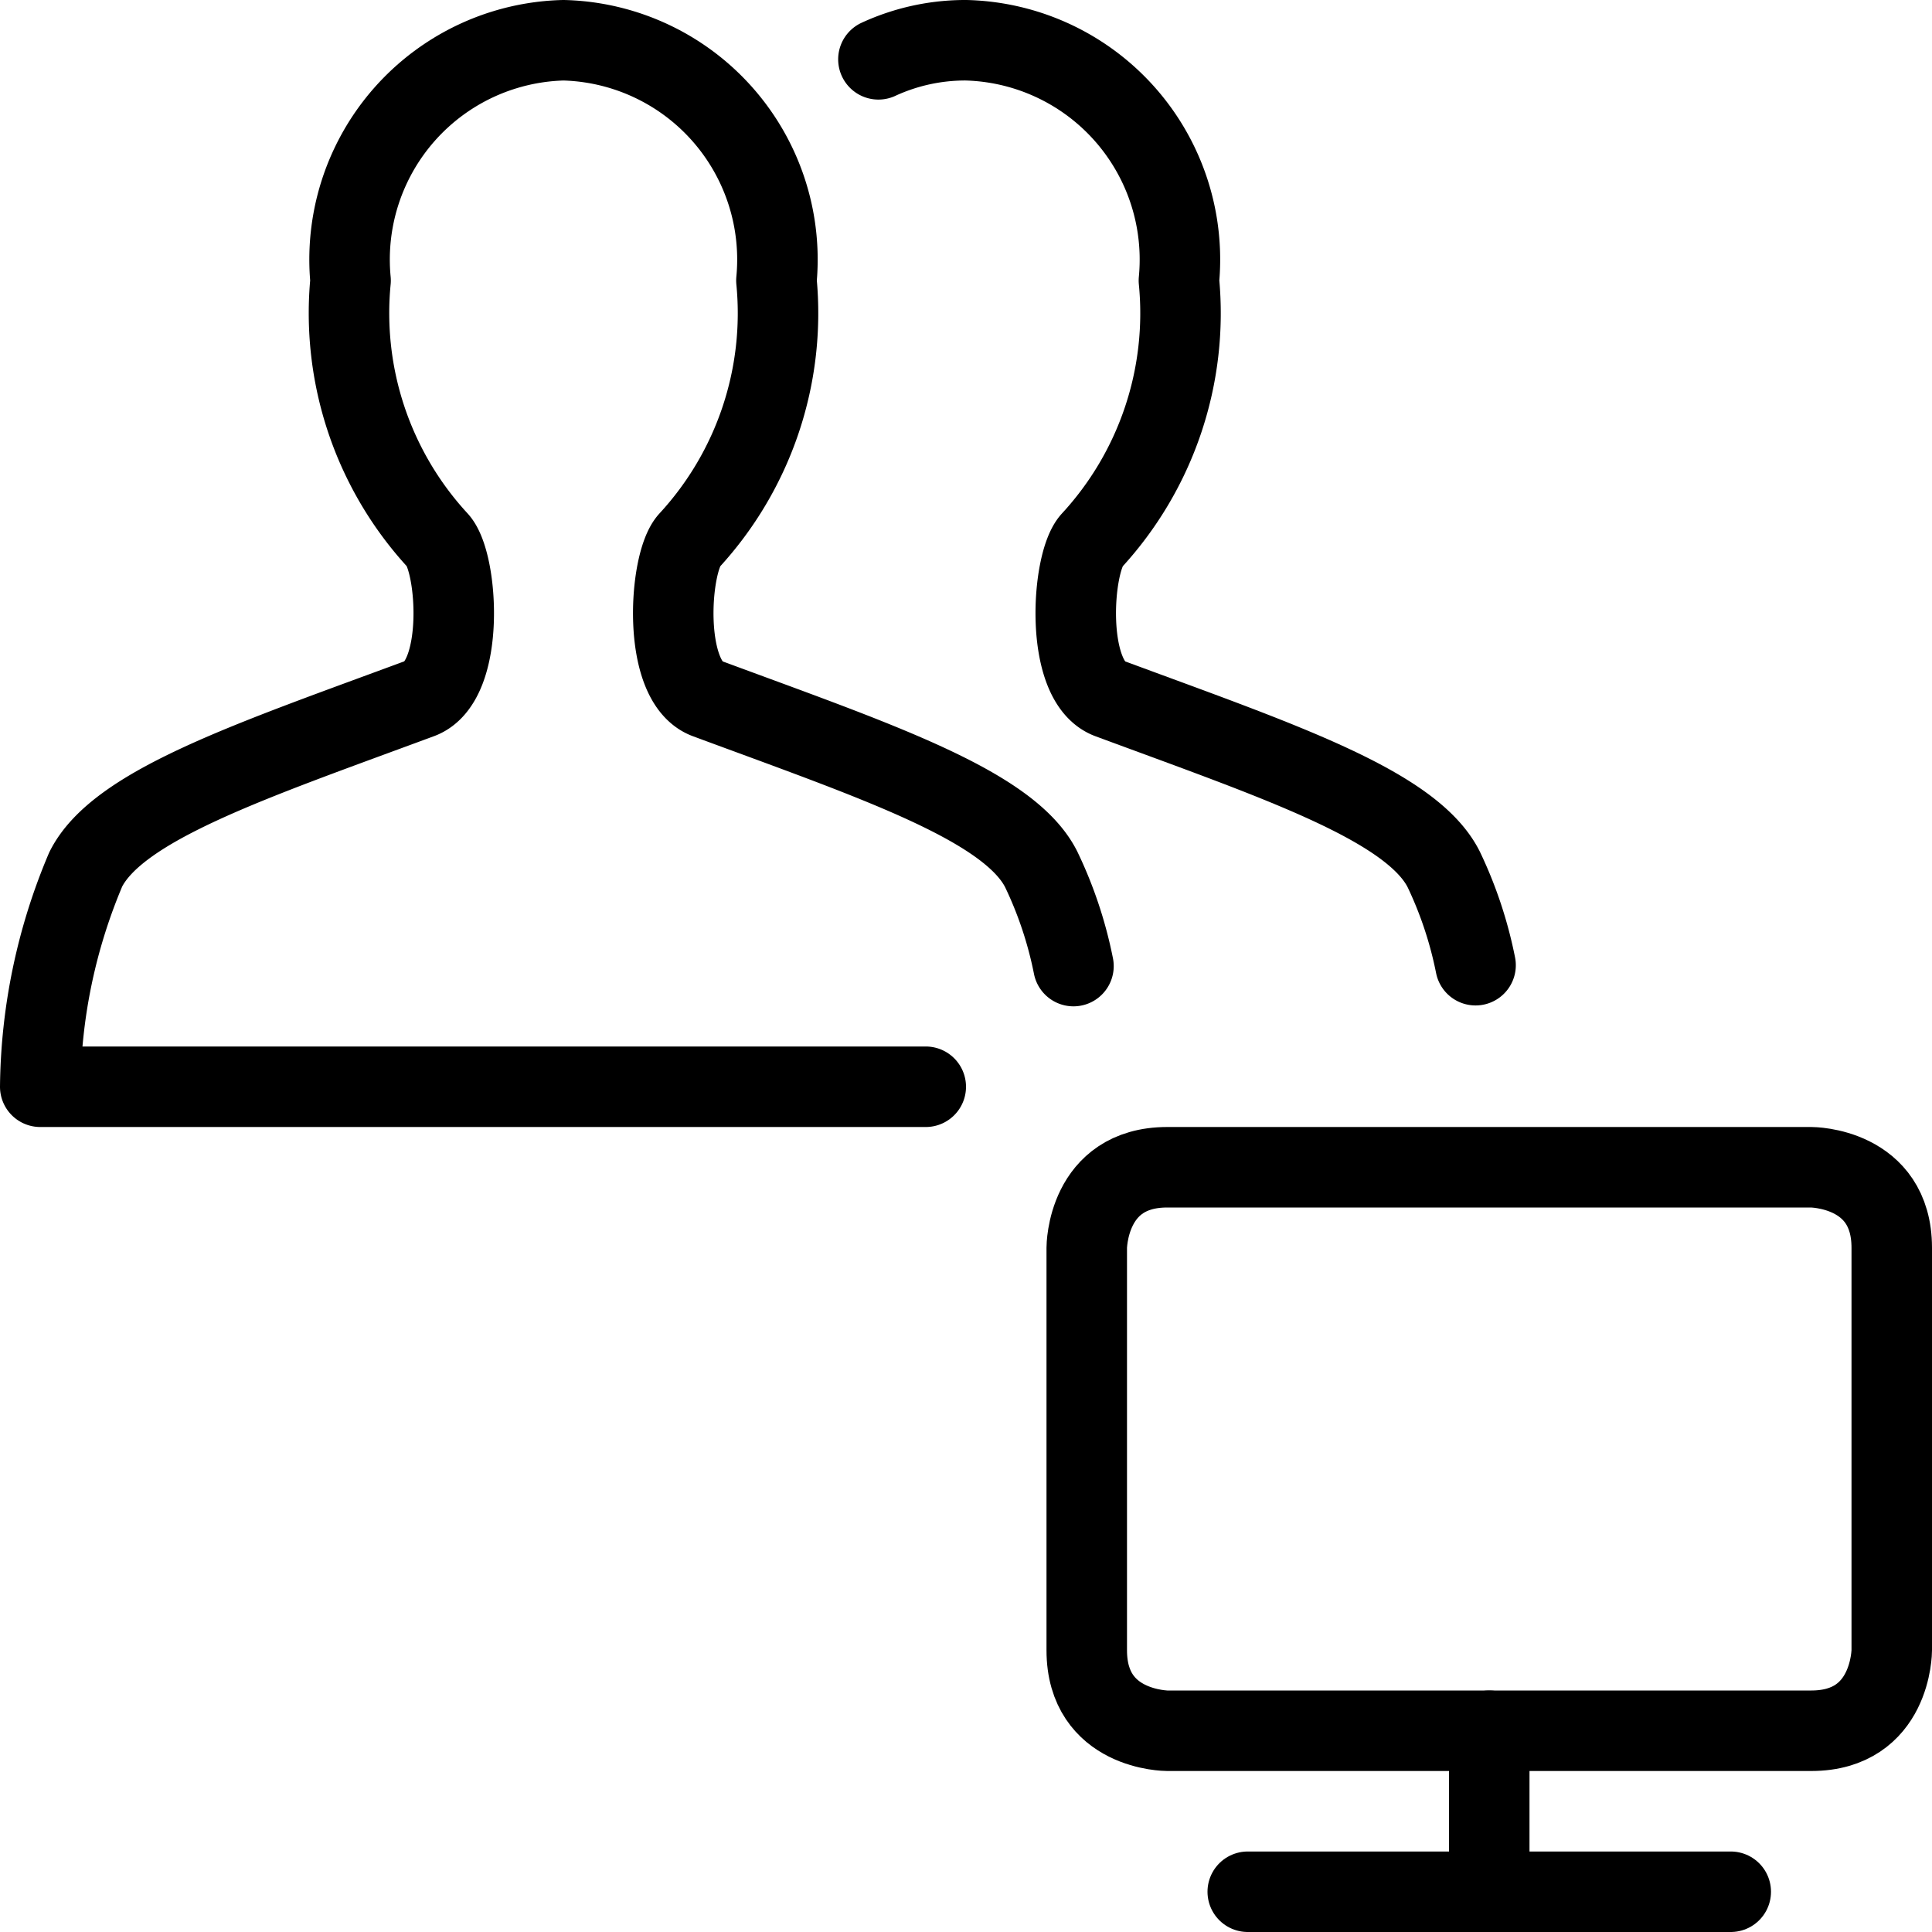 <svg id="Light" xmlns="http://www.w3.org/2000/svg" viewBox="0 0 24 24"><defs></defs><title>multiple-actions-monitor</title><path d="M14.5 14.5h8s1 0 1 1v5s0 1 -1 1h-8s-1 0 -1 -1v-5s0 -1 1 -1" fill="none" stroke="#000000" stroke-linecap="round" stroke-linejoin="round" stroke-width="1"></path><path d="m18.5 21.5 0 2" fill="none" stroke="#000000" stroke-linecap="round" stroke-linejoin="round" stroke-width="1"></path><path d="m15.5 23.5 6 0" fill="none" stroke="#000000" stroke-linecap="round" stroke-linejoin="round" stroke-width="1"></path><path d="M11.5 13.5H0.5a7.089 7.089 0 0 1 0.565 -2.7c0.4 -0.8 2.063 -1.35 4.153 -2.124 0.565 -0.209 0.472 -1.684 0.222 -1.96a4.167 4.167 0 0 1 -1.085 -3.231A2.725 2.725 0 0 1 7 0.5a2.725 2.725 0 0 1 2.645 2.985A4.167 4.167 0 0 1 8.56 6.717c-0.25 0.276 -0.343 1.751 0.222 1.96 2.09 0.774 3.754 1.327 4.153 2.124a5.038 5.038 0 0 1 0.4 1.2" fill="none" stroke="#000000" stroke-linecap="round" stroke-linejoin="round" stroke-width="1"></path><path d="M10.912 0.737A2.573 2.573 0 0 1 12 0.5a2.725 2.725 0 0 1 2.645 2.985 4.167 4.167 0 0 1 -1.085 3.232c-0.25 0.276 -0.343 1.751 0.222 1.96 2.09 0.774 3.754 1.327 4.153 2.124a5.033 5.033 0 0 1 0.395 1.189" fill="none" stroke="#000000" stroke-linecap="round" stroke-linejoin="round" stroke-width="1"></path></svg>